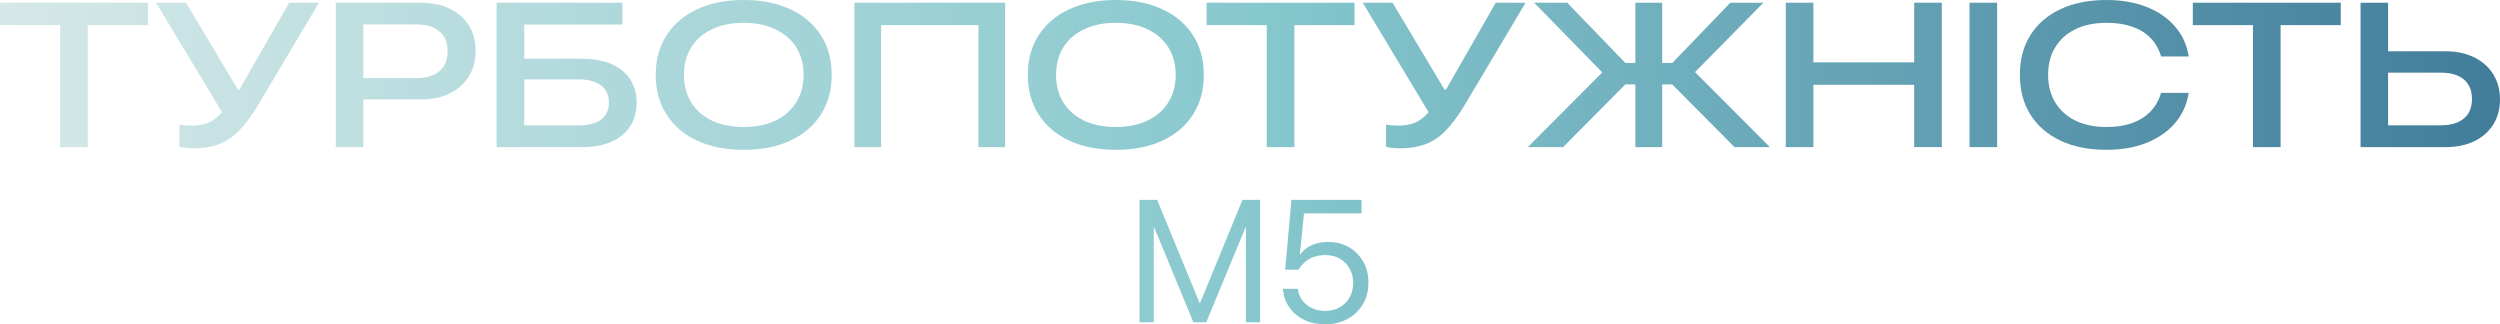 <?xml version="1.0" encoding="UTF-8"?> <svg xmlns="http://www.w3.org/2000/svg" width="771" height="100" viewBox="0 0 771 100" fill="none"><path d="M408.585 100.005C406.178 100.005 404.033 99.543 402.15 98.619C400.284 97.695 398.784 96.431 397.651 94.826C396.517 93.222 395.855 91.4 395.663 89.359L395.637 89.072H400.267L400.293 89.281C400.45 90.519 400.903 91.644 401.653 92.655C402.403 93.649 403.379 94.434 404.582 95.009C405.786 95.585 407.137 95.873 408.637 95.873C410.346 95.873 411.854 95.506 413.162 94.774C414.47 94.042 415.49 93.03 416.222 91.74C416.955 90.432 417.321 88.932 417.321 87.241V87.188C417.321 85.532 416.946 84.067 416.196 82.794C415.464 81.504 414.453 80.492 413.162 79.76C411.872 79.027 410.389 78.661 408.715 78.661C407.442 78.661 406.257 78.853 405.158 79.237C404.077 79.603 403.118 80.17 402.281 80.937C401.949 81.251 401.627 81.591 401.313 81.957C401.016 82.323 400.746 82.724 400.502 83.16H396.343L398.279 61.633H419.884V65.818H402.15L400.868 78.504H400.973C401.566 77.65 402.298 76.935 403.17 76.359C404.042 75.784 405.018 75.348 406.1 75.052C407.181 74.755 408.332 74.607 409.552 74.607C411.976 74.607 414.121 75.147 415.987 76.228C417.87 77.31 419.344 78.792 420.408 80.675C421.489 82.541 422.029 84.686 422.029 87.11V87.162C422.029 89.673 421.454 91.897 420.303 93.832C419.152 95.768 417.565 97.285 415.542 98.384C413.52 99.465 411.2 100.005 408.585 100.005Z" fill="url(#paint0_linear_11493_7862)"></path><path d="M351.43 99.378V61.633H356.87L369.949 93.44H370.106L383.185 61.633H388.625V99.378H384.231V70.212H382.086L387.187 62.679L372.015 99.378H368.04L352.868 62.679L357.969 70.212H355.824V99.378H351.43Z" fill="url(#paint1_linear_11493_7862)"></path><path d="M732.256 45.375V38.646H752.75C755.816 38.646 758.183 37.947 759.849 36.547C761.516 35.148 762.35 33.163 762.35 30.59V30.529C762.35 27.915 761.516 25.909 759.849 24.51C758.183 23.111 755.816 22.411 752.75 22.411H732.256V15.806H754.047C757.504 15.806 760.498 16.433 763.029 17.689C765.56 18.923 767.514 20.652 768.893 22.874C770.292 25.096 770.992 27.679 770.992 30.621V30.683C770.992 33.626 770.303 36.198 768.924 38.399C767.545 40.601 765.59 42.319 763.059 43.554C760.549 44.768 757.576 45.375 754.139 45.375H732.256ZM727.996 45.375V0.836H736.484V45.375H727.996Z" fill="url(#paint2_linear_11493_7862)"></path><path d="M694.816 45.375V7.75H676.266V0.836H721.885V7.75H703.335V45.375H694.816Z" fill="url(#paint3_linear_11493_7862)"></path><path d="M649.659 46.206C644.165 46.206 639.422 45.259 635.43 43.366C631.438 41.473 628.352 38.798 626.171 35.341C624.01 31.884 622.93 27.8 622.93 23.087V23.057C622.93 18.345 624.01 14.27 626.171 10.834C628.352 7.377 631.438 4.712 635.43 2.84C639.422 0.947 644.165 0 649.659 0C654.248 0 658.333 0.7 661.913 2.099C665.493 3.498 668.405 5.473 670.648 8.025C672.911 10.577 674.341 13.591 674.938 17.069L674.969 17.408H666.481L666.358 17.038C665.679 14.898 664.598 13.087 663.117 11.605C661.635 10.103 659.763 8.972 657.499 8.21C655.256 7.428 652.664 7.037 649.721 7.037C645.976 7.037 642.756 7.696 640.06 9.013C637.365 10.33 635.286 12.192 633.825 14.599C632.364 16.986 631.634 19.805 631.634 23.057V23.087C631.634 26.339 632.364 29.168 633.825 31.576C635.286 33.983 637.365 35.856 640.06 37.193C642.776 38.51 645.997 39.169 649.721 39.169C652.622 39.169 655.195 38.778 657.437 37.996C659.68 37.193 661.563 36.031 663.086 34.508C664.609 32.965 665.709 31.092 666.388 28.89L666.481 28.643H675L674.938 28.983C674.341 32.481 672.911 35.526 670.648 38.119C668.384 40.691 665.462 42.687 661.882 44.107C658.302 45.506 654.227 46.206 649.659 46.206Z" fill="url(#paint4_linear_11493_7862)"></path><path d="M607.402 45.375V0.836H615.921V45.375H607.402Z" fill="url(#paint5_linear_11493_7862)"></path><path d="M550.734 45.375V0.836H559.253V19.232H590.335V0.836H598.854V45.375H590.335V26.146H559.253V45.375H550.734Z" fill="url(#paint6_linear_11493_7862)"></path><path d="M512.617 19.417H515.734L533.636 0.836H543.822L521.815 23.183L521.907 21.392L545.828 45.375H534.932L515.703 26.022H512.617V45.375H504.345V26.022H501.258L482.06 45.375H471.164L495.085 21.392L495.116 23.337L473.139 0.836H483.325L501.258 19.417H504.345V0.836H512.617V19.417Z" fill="url(#paint7_linear_11493_7862)"></path><path d="M431.624 45.745C430.822 45.745 430.04 45.694 429.278 45.591C428.538 45.509 427.931 45.396 427.457 45.252V38.43C427.972 38.513 428.548 38.585 429.186 38.646C429.844 38.708 430.503 38.739 431.161 38.739C432.54 38.739 433.774 38.605 434.865 38.338C435.956 38.07 436.954 37.638 437.859 37.041C438.785 36.445 439.69 35.632 440.575 34.603L420.266 0.836H429.464L445.483 27.627H445.946L461.286 0.836H470.484L451.749 32.319C449.732 35.673 447.767 38.327 445.853 40.282C443.94 42.237 441.851 43.636 439.587 44.48C437.345 45.324 434.69 45.745 431.624 45.745Z" fill="url(#paint8_linear_11493_7862)"></path><path d="M390.664 45.375V7.75H372.113V0.836H417.733V7.75H399.182V45.375H390.664Z" fill="url(#paint9_linear_11493_7862)"></path><path d="M344.119 46.206C338.646 46.206 333.872 45.27 329.797 43.397C325.744 41.504 322.596 38.829 320.353 35.372C318.11 31.915 316.988 27.831 316.988 23.118V23.057C316.988 18.345 318.11 14.27 320.353 10.834C322.596 7.377 325.744 4.712 329.797 2.84C333.872 0.947 338.646 0 344.119 0C349.613 0 354.387 0.947 358.441 2.84C362.515 4.712 365.663 7.377 367.886 10.834C370.129 14.27 371.25 18.345 371.25 23.057V23.118C371.25 27.831 370.129 31.915 367.886 35.372C365.663 38.829 362.515 41.504 358.441 43.397C354.387 45.27 349.613 46.206 344.119 46.206ZM344.119 39.169C347.864 39.169 351.115 38.51 353.873 37.193C356.63 35.876 358.77 34.014 360.293 31.606C361.815 29.199 362.577 26.369 362.577 23.118V23.057C362.577 19.785 361.815 16.956 360.293 14.569C358.77 12.161 356.62 10.309 353.842 9.013C351.084 7.696 347.844 7.037 344.119 7.037C340.395 7.037 337.144 7.696 334.366 9.013C331.608 10.309 329.468 12.161 327.946 14.569C326.443 16.956 325.692 19.785 325.692 23.057V23.118C325.692 26.39 326.443 29.23 327.946 31.637C329.468 34.045 331.608 35.907 334.366 37.224C337.144 38.52 340.395 39.169 344.119 39.169Z" fill="url(#paint10_linear_11493_7862)"></path><path d="M309.984 45.375H301.742V7.75H271.741V45.375H263.5V0.836H309.984V45.375Z" fill="url(#paint11_linear_11493_7862)"></path><path d="M229.361 46.206C223.888 46.206 219.114 45.27 215.04 43.397C210.986 41.504 207.838 38.829 205.595 35.372C203.352 31.915 202.23 27.831 202.23 23.118V23.057C202.23 18.345 203.352 14.27 205.595 10.834C207.838 7.377 210.986 4.712 215.04 2.84C219.114 0.947 223.888 0 229.361 0C234.855 0 239.629 0.947 243.683 2.84C247.757 4.712 250.906 7.377 253.128 10.834C255.371 14.27 256.492 18.345 256.492 23.057V23.118C256.492 27.831 255.371 31.915 253.128 35.372C250.906 38.829 247.757 41.504 243.683 43.397C239.629 45.27 234.855 46.206 229.361 46.206ZM229.361 39.169C233.106 39.169 236.358 38.51 239.115 37.193C241.872 35.876 244.012 34.014 245.535 31.606C247.058 29.199 247.819 26.369 247.819 23.118V23.057C247.819 19.785 247.058 16.956 245.535 14.569C244.012 12.161 241.862 10.309 239.084 9.013C236.327 7.696 233.086 7.037 229.361 7.037C225.637 7.037 222.386 7.696 219.608 9.013C216.85 10.309 214.71 12.161 213.188 14.569C211.686 16.956 210.935 19.785 210.935 23.057V23.118C210.935 26.39 211.686 29.23 213.188 31.637C214.71 34.045 216.85 35.907 219.608 37.224C222.386 38.52 225.637 39.169 229.361 39.169Z" fill="url(#paint12_linear_11493_7862)"></path><path d="M153.152 45.375V0.836H191.95V7.565H161.671V18.121H179.666C183.123 18.121 186.096 18.666 188.586 19.757C191.076 20.847 192.99 22.411 194.327 24.448C195.665 26.465 196.333 28.883 196.333 31.701V31.763C196.333 34.562 195.654 36.98 194.296 39.017C192.959 41.054 191.035 42.628 188.524 43.739C186.035 44.83 183.061 45.375 179.604 45.375H153.152ZM161.671 38.677H178.339C181.384 38.677 183.72 38.08 185.345 36.887C186.971 35.673 187.784 33.924 187.784 31.64V31.578C187.784 29.294 186.971 27.545 185.345 26.331C183.72 25.096 181.374 24.479 178.308 24.479H161.671V38.677Z" fill="url(#paint13_linear_11493_7862)"></path><path d="M107.814 30.683V24.078H128.432C131.519 24.078 133.885 23.368 135.531 21.948C137.198 20.508 138.032 18.471 138.032 15.837V15.775C138.032 13.141 137.198 11.114 135.531 9.694C133.865 8.254 131.498 7.534 128.432 7.534H107.814V0.836H129.79C133.227 0.836 136.21 1.453 138.741 2.688C141.272 3.922 143.227 5.651 144.606 7.873C145.985 10.075 146.674 12.668 146.674 15.651V15.713C146.674 18.697 145.974 21.31 144.575 23.553C143.196 25.796 141.242 27.545 138.711 28.8C136.2 30.055 133.227 30.683 129.79 30.683H107.814ZM103.555 45.375V0.836H112.043V45.375H103.555Z" fill="url(#paint14_linear_11493_7862)"></path><path d="M59.507 45.745C58.705 45.745 57.922 45.694 57.161 45.591C56.42 45.509 55.813 45.396 55.34 45.252V38.43C55.855 38.513 56.431 38.585 57.069 38.646C57.727 38.708 58.386 38.739 59.044 38.739C60.423 38.739 61.657 38.605 62.748 38.338C63.839 38.07 64.836 37.638 65.742 37.041C66.668 36.445 67.573 35.632 68.458 34.603L48.148 0.836H57.346L73.366 27.627H73.829L89.169 0.836H98.367L79.631 32.319C77.615 35.673 75.65 38.327 73.736 40.282C71.822 42.237 69.734 43.636 67.47 44.48C65.227 45.324 62.573 45.745 59.507 45.745Z" fill="url(#paint15_linear_11493_7862)"></path><path d="M18.55 45.375V7.75H0V0.836H45.619V7.75H27.069V45.375H18.55Z" fill="url(#paint16_linear_11493_7862)"></path><defs><linearGradient id="paint0_linear_11493_7862" x1="-1.803" y1="49.378" x2="773.197" y2="49.378" gradientUnits="userSpaceOnUse"><stop stop-color="#D6E8E8"></stop><stop offset="0.5" stop-color="#87C8CE"></stop><stop offset="1" stop-color="#417C9A"></stop></linearGradient><linearGradient id="paint1_linear_11493_7862" x1="-1.804" y1="49.378" x2="773.196" y2="49.378" gradientUnits="userSpaceOnUse"><stop stop-color="#D6E8E8"></stop><stop offset="0.5" stop-color="#87C8CE"></stop><stop offset="1" stop-color="#417C9A"></stop></linearGradient><linearGradient id="paint2_linear_11493_7862" x1="-1.804" y1="49.375" x2="773.196" y2="49.375" gradientUnits="userSpaceOnUse"><stop stop-color="#D6E8E8"></stop><stop offset="0.5" stop-color="#87C8CE"></stop><stop offset="1" stop-color="#417C9A"></stop></linearGradient><linearGradient id="paint3_linear_11493_7862" x1="-1.803" y1="49.375" x2="773.197" y2="49.375" gradientUnits="userSpaceOnUse"><stop stop-color="#D6E8E8"></stop><stop offset="0.5" stop-color="#87C8CE"></stop><stop offset="1" stop-color="#417C9A"></stop></linearGradient><linearGradient id="paint4_linear_11493_7862" x1="-1.803" y1="49.372" x2="773.197" y2="49.372" gradientUnits="userSpaceOnUse"><stop stop-color="#D6E8E8"></stop><stop offset="0.5" stop-color="#87C8CE"></stop><stop offset="1" stop-color="#417C9A"></stop></linearGradient><linearGradient id="paint5_linear_11493_7862" x1="-1.805" y1="49.375" x2="773.195" y2="49.375" gradientUnits="userSpaceOnUse"><stop stop-color="#D6E8E8"></stop><stop offset="0.5" stop-color="#87C8CE"></stop><stop offset="1" stop-color="#417C9A"></stop></linearGradient><linearGradient id="paint6_linear_11493_7862" x1="-1.804" y1="49.375" x2="773.196" y2="49.375" gradientUnits="userSpaceOnUse"><stop stop-color="#D6E8E8"></stop><stop offset="0.5" stop-color="#87C8CE"></stop><stop offset="1" stop-color="#417C9A"></stop></linearGradient><linearGradient id="paint7_linear_11493_7862" x1="-1.803" y1="49.375" x2="773.197" y2="49.375" gradientUnits="userSpaceOnUse"><stop stop-color="#D6E8E8"></stop><stop offset="0.5" stop-color="#87C8CE"></stop><stop offset="1" stop-color="#417C9A"></stop></linearGradient><linearGradient id="paint8_linear_11493_7862" x1="-1.804" y1="49.375" x2="773.196" y2="49.375" gradientUnits="userSpaceOnUse"><stop stop-color="#D6E8E8"></stop><stop offset="0.5" stop-color="#87C8CE"></stop><stop offset="1" stop-color="#417C9A"></stop></linearGradient><linearGradient id="paint9_linear_11493_7862" x1="-1.806" y1="49.375" x2="773.194" y2="49.375" gradientUnits="userSpaceOnUse"><stop stop-color="#D6E8E8"></stop><stop offset="0.5" stop-color="#87C8CE"></stop><stop offset="1" stop-color="#417C9A"></stop></linearGradient><linearGradient id="paint10_linear_11493_7862" x1="-1.805" y1="49.372" x2="773.195" y2="49.372" gradientUnits="userSpaceOnUse"><stop stop-color="#D6E8E8"></stop><stop offset="0.5" stop-color="#87C8CE"></stop><stop offset="1" stop-color="#417C9A"></stop></linearGradient><linearGradient id="paint11_linear_11493_7862" x1="-1.803" y1="49.375" x2="773.197" y2="49.375" gradientUnits="userSpaceOnUse"><stop stop-color="#D6E8E8"></stop><stop offset="0.5" stop-color="#87C8CE"></stop><stop offset="1" stop-color="#417C9A"></stop></linearGradient><linearGradient id="paint12_linear_11493_7862" x1="-1.804" y1="49.372" x2="773.196" y2="49.372" gradientUnits="userSpaceOnUse"><stop stop-color="#D6E8E8"></stop><stop offset="0.5" stop-color="#87C8CE"></stop><stop offset="1" stop-color="#417C9A"></stop></linearGradient><linearGradient id="paint13_linear_11493_7862" x1="-1.806" y1="49.375" x2="773.194" y2="49.375" gradientUnits="userSpaceOnUse"><stop stop-color="#D6E8E8"></stop><stop offset="0.5" stop-color="#87C8CE"></stop><stop offset="1" stop-color="#417C9A"></stop></linearGradient><linearGradient id="paint14_linear_11493_7862" x1="-1.803" y1="49.375" x2="773.197" y2="49.375" gradientUnits="userSpaceOnUse"><stop stop-color="#D6E8E8"></stop><stop offset="0.5" stop-color="#87C8CE"></stop><stop offset="1" stop-color="#417C9A"></stop></linearGradient><linearGradient id="paint15_linear_11493_7862" x1="-1.805" y1="49.375" x2="773.195" y2="49.375" gradientUnits="userSpaceOnUse"><stop stop-color="#D6E8E8"></stop><stop offset="0.5" stop-color="#87C8CE"></stop><stop offset="1" stop-color="#417C9A"></stop></linearGradient><linearGradient id="paint16_linear_11493_7862" x1="-1.803" y1="49.375" x2="773.197" y2="49.375" gradientUnits="userSpaceOnUse"><stop stop-color="#D6E8E8"></stop><stop offset="0.5" stop-color="#87C8CE"></stop><stop offset="1" stop-color="#417C9A"></stop></linearGradient></defs></svg> 